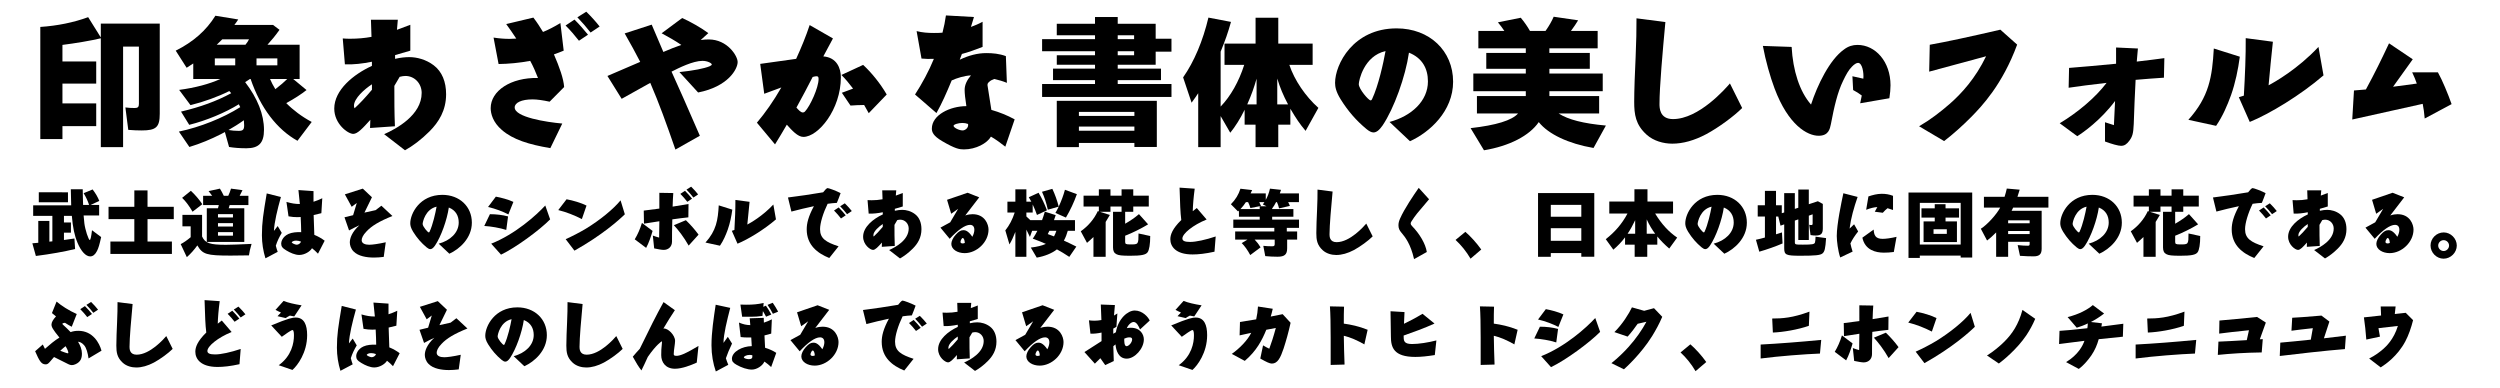 <?xml version="1.0" encoding="utf-8"?>
<!-- Generator: Adobe Illustrator 15.1.0, SVG Export Plug-In . SVG Version: 6.00 Build 0)  -->
<!DOCTYPE svg PUBLIC "-//W3C//DTD SVG 1.1//EN" "http://www.w3.org/Graphics/SVG/1.1/DTD/svg11.dtd">
<svg xmlns="http://www.w3.org/2000/svg" xmlns:xlink="http://www.w3.org/1999/xlink" version="1.1" id="レイヤー_1" x="0px" y="0px" width="400px" height="62px" viewBox="0 0 400 62" xml:space="preserve">
<g>
	<path d="M9.991,9.83h5.403v3.542H9.991v3.174h5.403v3.634H9.991v2.07H6.449V4.31   c2.735-0.184,5.336-0.713,7.657-1.564l2.024,3.243V3.781h9.43v14.421c0,2.139-0.575,2.668-2.875,2.668   c-0.598,0-1.38-0.023-2.162-0.092l-0.46-3.588c0.529,0.069,0.966,0.092,1.495,0.092c0.483,0,0.667-0.161,0.667-0.644V7.461h-2.53   v16.077h-3.563V6.127c-1.52,0.368-4.117,0.805-6.141,1.058V9.83z"/>
	<path d="M30.922,12.636v-2.484c-0.23,0.161-0.414,0.276-1.06,0.69l-1.746-2.737c2.806-1.403,4.876-3.22,6.348-5.589   l3.657,0.598C37.937,3.413,37.73,3.689,37.5,3.988h6.187l1.035,0.782c-0.688,0.966-1.219,1.61-1.932,2.392h5.15v5.474h-1.033   l2.139,1.771c-0.805,0.644-1.909,1.357-3.243,2.093c1.058,1.081,2.484,2.162,4.071,3.013l-2.277,3.013   c-3.289-1.817-5.934-5.29-7.498-9.89h-0.115l-0.092,0.069l-0.069,0.046c-0.138,0.092-0.159,0.092-0.598,0.391   c1.979,2.576,3.013,5.175,3.013,7.636c0,2.093-0.826,2.944-2.806,2.944c-1.012,0-1.978-0.069-2.783-0.207l-0.667-2.392   l-0.644,0.345c-1.587,0.805-3.289,1.518-5.037,2.047l-1.679-2.461c3.402-0.713,7.038-2.162,9.819-3.91   c-0.092-0.161-0.113-0.23-0.229-0.46c-2.208,1.357-5.175,2.599-7.937,3.289l-1.311-2.116c3.104-0.736,5.704-1.679,8.027-2.944   c-0.115-0.138-0.161-0.184-0.301-0.345c-1.84,0.92-4.069,1.725-6.21,2.254l-1.815-2.438c2.576-0.345,4.83-0.943,6.601-1.748H30.922   z M37.637,10.451V9.347h-3.266v1.104H37.637z M39.271,7.162c0.23-0.276,0.438-0.598,0.575-0.874h-4.278   c-0.32,0.322-0.598,0.598-0.896,0.874H39.271z M36.557,20.801c0.506,0.092,1.104,0.138,1.633,0.138c0.69,0,0.874-0.207,0.874-0.897   c0-0.276-0.021-0.529-0.046-0.805C38.19,19.835,37.362,20.341,36.557,20.801z M44.377,10.451V9.347h-3.335v1.104H44.377z    M43.204,12.636c0.229,0.552,0.481,1.012,0.851,1.633c0.943-0.736,1.312-1.058,1.909-1.633H43.204z"/>
	<path d="M59.35,3.16h4.301l-0.138,1.61c0.713-0.253,1.38-0.506,2.139-0.805v4.14l-2.438,0.713v0.598   C64.088,9.208,64.87,9.14,65.49,9.14c1.194,0,2.668,0.368,3.908,1.311c1.334,1.012,1.979,2.645,1.979,4.623   c0,2.599-1.173,4.462-2.668,5.957c-1.312,1.311-2.668,2.323-3.91,3.013l-3.335-2.576c1.932-0.851,6.003-3.036,6.003-6.601   c0-1.495-1.127-2.714-2.599-2.714c-0.253,0-0.575,0.046-0.92,0.138l-0.853,1.449c0,2.415,0,4.209,0.092,6.463l-3.979,0.276   l0.046-1.311c-1.219,1.357-2.047,2.254-2.737,2.254c-0.851,0-3.036-1.587-3.036-4.048c0-2.99,3.105-5.497,6.026-6.831V9.876   c-1.449,0.299-2.99,0.483-4.324,0.414L54.84,6.15c0.391,0.046,0.805,0.046,1.265,0.046c1.06,0,2.231-0.092,3.335-0.299L59.35,3.16z    M59.51,13.487c-1.173,0.759-2.875,2.254-2.875,3.427c0,0.138,0.023,0.276,0.092,0.414c0.807-0.736,1.679-1.656,2.783-2.967V13.487   z"/>
	<path d="M85.34,2.815c0.598,0.782,1.104,1.564,1.541,2.3c0.851-0.345,1.748-0.805,2.783-1.426l0.527,4.416   c-0.552,0.23-0.987,0.391-1.562,0.598c0.896,2.07,1.541,3.887,1.633,5.221l-2.323,2.346c-1.058-0.23-2.001-0.368-2.735-0.368   c-1.771,0-2.854,0.529-2.854,1.288c0,1.564,5.062,2.346,7.613,2.576l-1.909,3.933c-3.45-0.575-6.003-1.38-7.751-2.898   c-1.449-1.242-1.794-2.622-1.794-3.496c0-2.76,3.197-4.922,7.567-4.83c-0.347-0.897-0.782-1.909-1.242-2.737   c-1.702,0.322-3.45,0.483-5.062,0.506l-0.805-4.232c0.897,0.138,1.725,0.207,2.576,0.207c0.345,0,0.688-0.023,1.058-0.046   c-0.527-0.805-1.058-1.564-1.608-2.323L85.34,2.815z M91.918,3.137c0.713,0.69,1.608,1.725,2.162,2.415l-1.449,0.966   c-0.575-0.736-1.426-1.748-2.139-2.438L91.918,3.137z M93.803,1.872c0.805,0.782,1.564,1.633,2.139,2.369l-1.447,0.966   c-0.621-0.805-1.382-1.679-2.116-2.438L93.803,1.872z"/>
	<path d="M109.145,2.884c1.312,0.575,3.036,1.564,4.188,2.415l-1.221,1.104c0.46-0.069,0.897-0.092,1.288-0.092   c2.99,0,4.623,2.645,4.623,3.611c0,1.127-1.518,3.933-6.325,4.876l-2.988-3.266c2.254-0.23,3.956-0.575,4.807-0.92   c0.253-0.115,0.368-0.207,0.368-0.299c0-0.184-0.646-0.575-1.495-0.575c-1.518,0-3.771,1.127-4.945,1.725   c1.242,2.714,2.208,4.922,4.531,10.258l-3.91,2.208c-1.495-4.301-2.576-7.314-4.023-10.672l-4.577,2.553l-2.277-3.657l5.244-2.254   c-0.713-1.38-1.541-2.921-2.484-4.554l4.324-1.403l1.863,4.37c1.035-0.437,1.978-0.828,2.875-1.127   c-0.989-0.667-2.07-1.288-3.151-1.863L109.145,2.884z"/>
	<path d="M127.384,9.416c0.805-1.748,1.587-3.657,2.162-5.405l3.726,2.139l-1.541,2.875   c2.162,0.161,2.808,1.909,2.808,3.335c0,5.152-3.611,9.545-6.003,9.545c-0.897,0-1.842-1.058-2.646-1.955   c-0.552,0.966-1.219,2.07-1.886,3.151l-2.898-3.473c1.334-1.564,2.668-3.473,3.91-5.635c-0.896,0.322-1.955,0.713-2.737,1.012   l-0.644-4.784L127.384,9.416z M127.429,17.213c0.368,0.414,0.69,0.782,1.035,0.782c0.115,0,0.229-0.046,0.322-0.138   c0.851-0.897,2.185-3.841,2.185-5.198c0-0.276-0.021-0.46-0.345-0.46c-0.14,0-0.322,0.046-0.6,0.115   C129.293,13.763,128.373,15.488,127.429,17.213z M138.102,10.382c1.288,1.196,2.691,2.875,3.772,4.738l-2.875,2.99   c-0.276-0.506-0.506-0.92-0.736-1.311c-0.667,0-1.541,0.046-2.185,0.092l-1.38-2.047l1.794-0.667   c-0.621-0.828-1.242-1.564-1.863-2.185L138.102,10.382z"/>
	<path d="M146.657,4.977c0.896,0.23,1.794,0.299,2.76,0.299c0.437,0,0.896,0,1.38-0.046   c0.229-0.851,0.437-1.909,0.552-2.76l4.485,0.253l-0.483,1.587c0.621-0.23,1.242-0.483,1.863-0.828v4.025   c-0.989,0.391-2.323,0.874-3.312,1.127l-0.345,0.92c1.449-0.69,2.854-1.058,4.255-1.058c1.014,0,2.07,0.092,3.128,0.483   l0.161,4.278c-0.598-0.253-1.311-0.46-2.022-0.621c-0.368,0.138-0.646,0.276-0.853,0.506c-0.161,0.115-0.229,0.253-0.229,0.483   l0.621,3.956c1.355,0.391,2.553,0.874,3.726,1.518l-1.495,4.37c-0.688-0.552-1.472-1.127-2.3-1.61   c-0.598,1.058-2.392,2.047-4.324,2.047c-0.713,0-1.38-0.092-3.496-1.334c-1.449-0.851-1.633-1.472-1.633-2.001   c0-2.162,2.898-3.588,5.521-3.588c-0.186-1.219-0.276-2.024-0.276-2.599c0-0.805,0.368-1.564,1.012-2.323   c-1.035,0.046-2.275,0.437-3.082,0.805c-0.828,2.001-1.562,3.657-2.438,5.221l-3.429-2.967c1.104-1.702,2.231-3.772,3.015-5.704   c-0.667,0.023-1.334,0.023-1.979-0.046L146.657,4.977z M153.971,19.674c-0.621,0-1.403,0.23-1.403,0.46   c0,0.276,0.853,0.736,1.474,0.736c0.274,0,0.966-0.322,0.851-1.035C154.593,19.72,154.294,19.674,153.971,19.674z"/>
	<path d="M169.083,5.644v-1.84h6.118V2.723h3.634v1.081h6.072v2.392h2.528v2.07h-2.528v2.093h-6.072v0.621h6.923   v1.84h-6.923v0.621h8.602v2.07h-20.7v-2.07h8.466V12.82h-6.718v-1.84h6.718v-0.621h-6.118V8.841h6.118V8.197h-8.466V6.265h8.466   V5.644H169.083z M172.625,23.538h-3.542v-7.406h16.008v7.383h-3.588v-0.644h-8.878V23.538L172.625,23.538z M181.503,18.547v-0.644   h-8.878v0.644H181.503z M181.503,20.916v-0.667h-8.878v0.667H181.503z M178.835,6.265h2.622V5.644h-2.622V6.265z M178.835,8.841   h2.622V8.197h-2.622V8.841z"/>
	<path d="M195.302,23.538h-3.588v-8.625c-0.345,0.529-0.529,0.782-1.06,1.518l-1.355-4.048   c1.771-2.53,3.174-5.865,4.048-9.568l3.611,0.69c-0.483,1.725-0.92,2.967-1.656,4.761v8.786c1.61-1.679,2.921-4.002,3.772-6.67   h-3.151V6.978h4.968v-4.14h3.634v4.14h5.497v3.404h-3.726c0.805,2.415,2.553,5.014,4.646,6.877l-2.047,3.68   c-0.966-1.15-1.519-1.978-2.438-3.542v2.553h-1.934v3.588h-3.634V19.95h-1.748v-2.392c-0.688,1.426-1.541,2.76-2.3,3.68   l-1.541-2.668L195.302,23.538L195.302,23.538z M201.053,12.59c-0.414,1.426-0.759,2.438-1.495,4.117h1.495V12.59z M206.09,16.707   c-0.782-1.472-1.289-2.691-1.728-4.14v4.14H206.09z"/>
	<path d="M222.328,19.513c3.518-0.943,6.141-3.358,6.141-6.486c0-2.047-0.897-3.749-3.036-4.6   c-0.552,3.818-2.392,8.947-4.23,11.661c-0.528,0.759-0.989,1.104-1.448,1.104c-0.322,0-0.713-0.207-1.127-0.552   c-1.61-1.334-2.944-2.852-4.143-4.784c-0.734-1.196-0.874-1.978-0.874-2.599c0-2.944,2.875-8.717,9.847-8.717   c5.266,0,9.039,3.588,9.039,8.533c0,4.715-3.75,8.096-6.9,9.521L222.328,19.513z M217.406,13.464c0,0.782,1.563,2.599,1.888,2.599   c0.092,0,0.162-0.046,0.229-0.184c1.014-2.139,1.816-5.773,2.162-7.705C218.211,8.956,217.406,12.912,217.406,13.464z"/>
	<path d="M247.904,8.473h6.465v2.53h-6.465v0.759h8.533v2.829h-8.533v0.782h7.958v2.783h-6.484   c1.541,0.989,3.979,1.61,7.565,1.932l-1.978,3.588c-4.025-0.69-7.223-2.208-8.764-4.14c-1.494,2.185-4.717,3.841-8.765,4.508   l-2.14-3.542c4.072-0.46,6.625-1.242,7.591-2.346h-6.578v-2.783h7.819v-0.782h-8.396v-2.829h8.396v-0.759h-6.324v-2.53h6.324V7.737   h-7.59V4.954h4.164c-0.254-0.391-0.69-0.966-1.035-1.38l3.656-0.736c0.573,0.69,1.059,1.38,1.473,2.116h2.481   c0.048-0.046,0.095-0.115,0.115-0.161c0.438-0.621,0.92-1.449,1.196-2.116l3.91,0.575c-0.299,0.506-0.69,1.081-1.15,1.702h4.277   v2.783h-7.729v0.736H247.904z"/>
	<path d="M278.746,17.282c-1.312,1.311-3.771,3.128-5.75,4.186c-1.908,1.012-3.729,1.518-5.43,1.518   c-1.426,0-2.988-0.437-4.094-1.426c-1.794-1.61-2.001-3.266-2.001-5.29c0-1.656,0.114-4.899,0.229-7.13   c0.113-2.553,0.139-4.278,0.139-6.21l4.623,0.598c-0.438,4.715-0.943,10.373-0.943,13.11c0,0.575,0,2.415,2.162,2.415   c4.141,0,8.396-4.876,9.107-5.704L278.746,17.282z"/>
	<path d="M298.135,12.59c0.092-0.92-0.16-2.53-0.85-2.53c-0.23,0-0.602,0.207-0.99,0.621   c-0.506,0.506-0.92,1.242-1.402,2.254c-0.896,1.84-1.426,4.163-1.955,6.946c-0.16,0.759-0.367,1.84-1.955,1.84   c-1.795,0-4.854-1.679-7.061-7.59c-0.691-1.84-1.426-4.416-1.863-6.785l4.602,0.161c0.207,3.772,1.266,7.13,3.104,9.223   c1.012-3.082,2.943-7.153,5.27-8.809c0.688-0.529,1.4-0.736,2.16-0.736c2.875,0,5.289,2.668,5.289,6.463   c0,0.621-0.067,1.288-0.184,2.07l-4.67,0.805c0.092-0.414,0.184-0.828,0.254-1.242c-0.414-0.322-0.896-0.621-1.381-0.874   l-0.115-2.208L298.135,12.59z"/>
	<path d="M308.762,7.162c2.482-0.437,6.762-1.357,11.293-2.415l2.689,2.392c-2.367,6.44-5.704,9.89-7.27,11.5   c-1.402,1.426-3.082,2.921-4.416,3.933l-4.002-2.369c1.818-1.058,3.336-2.231,4.854-3.542c1.979-1.725,4.164-4.14,5.865-7.659   l-9.105,2.461L308.762,7.162z"/>
	<path d="M338.571,7.599l3.494,0.161c-0.068,0.598-0.137,1.38-0.184,2.093c1.562-0.184,3.104-0.368,4.416-0.552   l-0.068,3.128c-1.402,0.092-2.967,0.207-4.531,0.345c-0.115,2.231-0.229,4.761-0.299,7.061c-0.068,1.541-0.207,2.001-0.713,2.691   c-0.414,0.552-0.781,0.805-1.312,0.805c-0.461,0-1.447-0.276-2.574-0.69v-3.082l1.426,0.46l0.184-3.864   c-2.299,3.082-5.15,5.083-6.049,5.635l-2.807-2.07c2.875-1.725,5.729-4.117,7.498-6.463c-2.301,0.253-4.668,0.575-6.072,0.782   l0.07-3.174c2.068-0.161,4.689-0.391,7.521-0.667L338.571,7.599L338.571,7.599z"/>
	<path d="M350.139,19.168c3.312-3.68,3.816-6.854,4.07-11.408l4.162,1.311c-0.275,2.07-0.713,4.186-1.402,6.141   c-0.6,1.656-1.334,3.381-2.393,4.922L350.139,19.168z M359.016,15.304c0.186-3.22,0.322-6.463,0.299-9.2l4.348,0.575   c-0.229,2.07-0.48,4.646-0.688,6.969c0.965-0.506,4.668-2.599,7.979-6.141l0.807,4.554c-3.656,3.151-8.625,6.164-11.799,7.452   l-1.748-3.956L359.016,15.304z"/>
	<path d="M378.543,14.315c1.402-2.576,2.508-4.83,3.701-7.383l3.796,2.553c-1.128,1.587-2.114,2.967-3.149,4.393   c1.473-0.184,2.668-0.345,3.795-0.506c-0.16-0.483-0.414-1.127-0.736-1.794h4.117c0.689,1.219,1.633,3.496,2.188,5.083l-4.303,2.3   c-0.068-0.851-0.186-1.702-0.32-2.346l-11.271,2.507l0.275-4.646L378.543,14.315z"/>
	<path d="M10.239,38.398c0.444-0.061,0.744-0.097,1.67-0.238l0.106,1.68c-1.69,0.42-4.008,0.828-6.276,1.115   l-0.562-2.027c0.504-0.035,0.588-0.049,0.948-0.084v-3.492h1.774v3.312l0.48-0.049v-4.08H5.307v-1.68h6.084   c-0.036-1.068-0.048-1.538-0.06-2.568h1.906c0,0.696,0.014,1.056,0.024,1.343l0.036,1.164h0.96   c-0.192-0.601-0.504-1.283-0.876-1.883l1.439-0.6c0.505,0.672,0.827,1.224,1.067,1.835l-1.392,0.646h1.368v1.682h-2.484   c0.036,0.373,0.084,0.973,0.12,1.26c0.12,0.996,0.66,2.664,0.864,2.664c0.118,0,0.228-0.479,0.358-1.561l1.464,1.094   c-0.274,1.248-0.42,1.738-0.66,2.219c-0.286,0.576-0.658,0.877-1.092,0.877c-0.708,0-1.452-0.805-2.026-2.172   c-0.492-1.176-0.758-2.461-0.912-4.32h-1.262v1.057h1.116v1.633h-1.116v1.174H10.239z M10.875,30.768v1.596H6.207v-1.596H10.875z"/>
	<path d="M17.366,35.062v-1.979h4.128v-2.616h2.11v2.616h4.2v1.979h-4.2v3.588h3.9v1.979h-9.84V38.65h3.828v-3.588   H17.366z"/>
	<path d="M32.331,37.836c0.504,1.08,1.234,1.332,3.84,1.332c0.708,0,2.28-0.061,4.08-0.145   c-0.229,0.791-0.35,1.295-0.42,1.836c-1.152,0.022-2.004,0.035-2.916,0.035c-3.864,0-4.5-0.191-5.34-1.631   c-0.492,0.693-1.08,1.354-1.682,1.883l-0.982-2.088c0.479-0.24,1.03-0.623,1.596-1.104v-1.74h-1.32v-1.836h3.146L32.331,37.836   L32.331,37.836z M30.807,33.875c-0.516-0.898-1.092-1.68-1.668-2.219l1.404-1.129c0.78,0.744,1.38,1.465,1.824,2.148L30.807,33.875   z M36.747,32.809c-0.072,0.252-0.098,0.35-0.156,0.518h2.496v5.387h-6v-5.387h1.788c0.048-0.156,0.106-0.387,0.132-0.518h-2.508   v-1.477h1.452c-0.192-0.264-0.302-0.408-0.576-0.756l1.812-0.396c0.216,0.336,0.42,0.72,0.624,1.152h0.708   c0.156-0.312,0.312-0.72,0.444-1.152l1.836,0.252c-0.146,0.312-0.252,0.516-0.456,0.9h1.404v1.477H36.747z M37.275,34.799V34.26   h-2.398v0.539H37.275z M37.275,36.24v-0.541h-2.398v0.541H37.275z M37.275,37.703v-0.562h-2.398v0.562H37.275z"/>
	<path d="M42.47,41.328c-0.36-1.152-0.564-2.426-0.564-3.686c0-2.088,0.218-3.385,0.77-6.695l2.268,0.576   c-0.552,1.969-1.066,4.08-1.114,5.424l0.6-0.779l0.648,1.092c-0.386,0.648-0.722,1.32-0.948,2.053c0.084,0.336,0.18,0.66,0.3,0.982   L42.47,41.328z M45.831,32.305c0.828,0.238,1.392,0.336,2.146,0.336c-0.06-0.697-0.12-1.297-0.228-2.231l2.412,0.168v1.704   c0.456-0.146,0.912-0.324,1.402-0.564l-0.144,2.391c-0.408,0.105-0.756,0.189-1.236,0.3c0.048,1.128,0.084,2.208,0.108,3.169   c0.6,0.238,1.2,0.588,1.656,0.936l-1.068,2.076c-0.3-0.324-0.648-0.637-0.96-0.877c-0.288,0.518-1.176,1.08-2.04,1.08   c-0.66,0-1.452-0.348-2.064-0.721c-0.636-0.383-0.826-0.635-0.826-1.115c0-0.24,0.168-1.066,1.162-1.523   c0.54-0.252,1.346-0.324,2.04-0.287c-0.012-0.756-0.034-1.465-0.084-2.426c-0.144,0.014-0.322,0.025-0.516,0.025   c-0.432,0-0.936-0.037-1.428-0.133L45.831,32.305z M47.366,38.496c-0.444,0-0.686,0.215-0.686,0.275   c0,0.131,0.552,0.385,0.804,0.385c0.288,0,0.624-0.254,0.674-0.506C47.919,38.557,47.607,38.496,47.366,38.496z"/>
	<path d="M58.047,30.18l1.464,1.38l-1.2,2.459c0.552-0.131,1.2-0.274,1.788-0.396l0.924-0.707l1.766,1.645   c-2.124,0.854-3.324,1.584-4.142,2.461c-0.6,0.609-0.778,1.104-0.778,1.416c0,0.525,0.574,0.721,1.212,0.721   c0.49,0,1.464-0.133,2.64-0.396l-0.324,2.34c-0.516,0.062-1.044,0.107-1.56,0.107c-0.636,0-1.248-0.061-1.788-0.203   c-0.602-0.156-1.08-0.385-1.478-0.779c-0.432-0.434-0.6-1.01-0.6-1.439c0-0.646,0.324-1.656,1.524-2.748   c-0.54,0.252-1.068,0.518-1.646,0.828l-0.73-2.102l1.38-0.336l0.588-1.955c-0.312,0.229-0.552,0.406-0.816,0.611l-1.092-1.992   L58.047,30.18z"/>
	<path d="M70.191,38.988c1.836-0.492,3.204-1.754,3.204-3.385c0-1.068-0.468-1.957-1.584-2.4   c-0.288,1.992-1.248,4.668-2.208,6.084c-0.274,0.396-0.516,0.576-0.756,0.576c-0.168,0-0.372-0.107-0.588-0.287   c-0.84-0.697-1.536-1.488-2.16-2.496c-0.384-0.625-0.456-1.033-0.456-1.355c0-1.537,1.5-4.549,5.136-4.549   c2.748,0,4.718,1.871,4.718,4.451c0,2.461-1.956,4.225-3.602,4.969L70.191,38.988z M67.623,35.832c0,0.408,0.814,1.355,0.982,1.355   c0.048,0,0.084-0.023,0.12-0.098c0.528-1.115,0.948-3.012,1.128-4.021C68.043,33.479,67.623,35.543,67.623,35.832z"/>
	<path d="M78.386,34.271c1.032,0,2.004,0.119,2.904,0.357l-0.288,2.16c-1.068-0.336-2.4-0.562-3.518-0.635   L78.386,34.271z M79.335,31.463c0.852,0.156,1.992,0.457,2.808,0.84l-0.804,2.004c-0.84-0.442-2.076-0.924-3.252-1.188   L79.335,31.463z M78.591,38.988c3.84-1.514,7.236-4.562,8.652-6.109l0.778,2.221c-1.728,1.752-5.496,4.512-7.858,5.643   L78.591,38.988z"/>
	<path d="M90.651,31.884c0.996,0.181,2.354,0.575,3.192,1.009l-0.744,2.159c-1.2-0.612-2.472-1.116-3.78-1.44   L90.651,31.884z M90.507,38.268c1.02-0.455,2.208-1.066,3.252-1.689c2.244-1.369,4.368-3.108,5.532-4.523l0.684,2.23   c-0.912,0.898-3.636,3.336-8.062,5.818L90.507,38.268z"/>
	<path d="M101.559,38.291c0.468-0.768,0.854-1.645,1.152-2.627l1.704,1.283c-0.266,0.924-0.602,1.92-1.032,2.713   L101.559,38.291z M105.495,30.852l2.23,0.036c-0.048,0.635-0.084,1.379-0.106,2.172c0.91-0.146,1.774-0.289,2.544-0.42   l-0.024,2.135c-0.792,0.084-1.668,0.191-2.568,0.324c-0.048,1.381-0.048,2.688-0.048,3.553c0,0.814-0.576,1.332-1.332,1.332   c-0.3,0-0.898-0.108-1.522-0.239l-0.216-2.054c0.358,0.134,0.694,0.24,1.008,0.324l0.036-2.615   c-0.948,0.144-1.872,0.287-2.46,0.384L103,33.695c0.814-0.096,1.56-0.19,2.496-0.323L105.495,30.852L105.495,30.852z    M109.742,35.23c0.694,0.672,1.438,1.5,2.026,2.314l-1.584,1.752c-0.756-1.344-1.668-2.521-2.364-3.264L109.742,35.23z    M109.599,30.527c0.372,0.36,0.84,0.9,1.128,1.26l-0.756,0.504c-0.3-0.383-0.744-0.912-1.116-1.271L109.599,30.527z    M110.583,29.868c0.42,0.408,0.814,0.852,1.116,1.236l-0.758,0.503c-0.322-0.419-0.72-0.875-1.104-1.271L110.583,29.868z"/>
	<path d="M112.875,38.809c1.728-1.92,1.992-3.576,2.124-5.953l2.172,0.686c-0.146,1.08-0.372,2.186-0.732,3.205   c-0.312,0.861-0.694,1.764-1.248,2.566L112.875,38.809z M117.507,36.791c0.096-1.68,0.168-3.371,0.156-4.799l2.268,0.299   c-0.12,1.08-0.252,2.424-0.36,3.637c0.506-0.264,2.438-1.354,4.164-3.203l0.42,2.375c-1.906,1.646-4.5,3.217-6.154,3.891   l-0.912-2.064L117.507,36.791z"/>
	<path d="M126.074,31.596c1.942-0.24,3.622-0.492,5.628-0.828c0.238-0.3,0.54-0.672,0.72-0.672   s1.404,0.444,2.076,0.804c-0.168,0.48-0.444,1.2-0.602,1.56c-0.492,0.024-0.946,0.072-1.476,0.146   c-0.72,1.478-1.212,3.084-1.212,4.067c0,1.488,0.936,2.076,2.964,2.736l-1.488,1.871c-1.872-0.757-3.61-2.052-3.61-4.585   c0-0.971,0.264-2.063,1.15-3.706c-1.212,0.252-2.52,0.575-3.6,0.862L126.074,31.596z M134.187,33.191   c0.372,0.358,0.84,0.898,1.128,1.26l-0.756,0.504c-0.3-0.383-0.744-0.912-1.116-1.271L134.187,33.191z M135.171,32.531   c0.42,0.408,0.814,0.853,1.116,1.236l-0.758,0.504c-0.322-0.42-0.72-0.877-1.104-1.271L135.171,32.531z"/>
	<path d="M141.158,30.456h2.242l-0.07,0.84c0.372-0.132,0.72-0.264,1.114-0.42v2.16l-1.271,0.373v0.312   c0.456-0.106,0.864-0.144,1.188-0.144c0.624,0,1.394,0.19,2.04,0.684c0.696,0.527,1.032,1.38,1.032,2.412   c0,1.354-0.612,2.328-1.392,3.107c-0.686,0.684-1.394,1.213-2.04,1.571l-1.74-1.345c1.008-0.442,3.132-1.584,3.132-3.442   c0-0.78-0.588-1.416-1.354-1.416c-0.133,0-0.302,0.022-0.48,0.07l-0.443,0.758c0,1.26,0,2.194,0.049,3.371l-2.076,0.146   l0.022-0.685c-0.636,0.707-1.066,1.176-1.428,1.176c-0.444,0-1.584-0.827-1.584-2.112c0-1.56,1.62-2.867,3.146-3.563V33.96   c-0.758,0.156-1.562,0.252-2.258,0.217l-0.18-2.159c0.204,0.022,0.42,0.022,0.66,0.022c0.552,0,1.164-0.047,1.74-0.155   L141.158,30.456z M141.242,35.844c-0.612,0.396-1.5,1.176-1.5,1.787c0,0.072,0.012,0.145,0.048,0.217   c0.42-0.385,0.876-0.863,1.452-1.549V35.844z"/>
	<path d="M151.527,31.968c1.236-0.421,2.186-0.744,3.288-1.128l1.86,0.733l-2.232,2.903   c0.42-0.156,0.864-0.205,1.164-0.205c2.018,0,2.558,1.681,2.558,2.461c0,2.026-1.908,3.769-3.816,3.769   c-1.152,0-2.136-0.601-2.136-1.478c0-0.407,0.252-0.983,0.72-1.487c0.492-0.539,0.804-0.707,1.212-0.707   c0.204,0,0.72,0,1.428,1.056c0.218-0.396,0.324-0.792,0.324-1.115c0-0.541-0.274-0.793-0.694-0.793   c-0.806,0-1.944,0.828-3.254,2.231l-1.476-1.787l1.561-0.853l1.271-2.159l-1.116,0.791L151.527,31.968z M154.023,38.076   c-0.12,0-0.348,0.406-0.348,0.635c0,0.145,0.144,0.24,0.348,0.24c0.108,0,0.229-0.023,0.35-0.084   C154.335,38.375,154.203,38.076,154.023,38.076z"/>
	<path d="M170.846,36.924c-0.156,0.564-0.348,1.068-0.624,1.572c0.588,0.264,1.356,0.635,1.992,0.959l-1.128,1.645   c-0.744-0.492-1.31-0.84-1.98-1.199c-0.778,0.623-1.968,1.104-3.228,1.319l-0.948-1.608c1.008-0.117,1.812-0.322,2.412-0.588   c-0.516-0.238-1.284-0.539-2.1-0.84c0.034-0.048,0.106-0.168,0.168-0.252c0.168-0.252,0.358-0.588,0.574-1.008h-0.84l-0.358,0.984   c-0.192-0.42-0.386-0.828-0.564-1.164v4.344h-1.764v-3.984c-0.336,0.854-0.588,1.404-0.948,2.004l-0.66-2.242   c0.636-0.791,1.142-1.74,1.5-2.855h-1.164v-1.74h1.272V30.29h1.764v1.979h0.792c-0.144-0.274-0.24-0.442-0.408-0.709l1.562-0.72   c0.492,0.792,0.982,1.825,1.344,2.808l-1.596,0.744c-0.204-0.588-0.386-1.031-0.686-1.681v1.297h-1.008v0.623   c0.204,0.181,0.48,0.445,0.636,0.601V35.22h1.872c0.108-0.276,0.312-0.888,0.444-1.354l1.74,0.553   c-0.146,0.441-0.204,0.602-0.276,0.805h3.36v1.703L170.846,36.924L170.846,36.924z M167.655,33.552   c-0.238-1.067-0.552-2.028-0.936-2.868l1.656-0.468c0.408,0.852,0.778,1.884,1.02,2.845c0.434-0.949,0.744-1.765,0.996-2.701   l1.908,0.708c-0.468,1.321-1.044,2.543-1.752,3.745l-1.68-0.744c0.202-0.359,0.312-0.562,0.526-1.008L167.655,33.552z    M167.906,36.924c-0.144,0.287-0.154,0.324-0.264,0.527c0.372,0.133,0.552,0.205,0.9,0.336l0.096,0.037   c0.144-0.252,0.264-0.541,0.384-0.9H167.906z"/>
	<path d="M179.45,33.047h-1.776v0.842h-1.692l1.598,0.504c-0.266,0.467-0.36,0.623-0.674,1.115v5.58h-1.954V37.92   c-0.434,0.42-0.564,0.539-1.032,0.936l-0.996-1.848c1.212-0.863,2.136-1.956,2.724-3.229l0.168,0.049v-0.781h-2.446v-1.739h2.446   v-1.02h1.86v1.02h1.776v-1.02h1.87v1.02h2.484v1.739h-2.484v0.842h-1.296v1.906c0.876-0.504,1.536-0.959,2.208-1.535l1.464,1.633   c-1.128,0.686-2.472,1.355-3.672,1.822v0.984c0,0.348,0.12,0.408,0.828,0.408c1.296,0,1.296,0,1.31-1.752l1.872,0.408   c0,1.295-0.156,2.242-0.422,2.604c-0.3,0.408-1.008,0.553-2.796,0.553c-1.296,0-1.822-0.061-2.172-0.24   c-0.396-0.189-0.562-0.527-0.562-1.092v-5.699h1.368L179.45,33.047L179.45,33.047z"/>
	<path d="M194.319,40.271c-1.438,0.322-2.604,0.441-3.504,0.441c-2.724,0-3.562-1.295-3.562-2.438   c0-0.73,0.336-1.689,1.752-3.07c-0.156-1.271-0.192-2.508-0.276-5.184l2.424,0.168c-0.19,1.417-0.288,2.676-0.312,3.6l0.646-0.504   l1.572,1.836c-2.196,0.889-3.876,2.27-3.876,3.037c0,0.383,0.384,0.551,1.248,0.551c0.924,0,2.472-0.336,4.08-0.875L194.319,40.271   z"/>
	<path d="M203.547,33.455h3.396v1.225h-3.396v0.456h4.295v1.319h-1.955v0.576h1.656v1.309h-1.599v1.381   c0,0.994-0.405,1.355-1.534,1.355c-0.611,0-1.404-0.037-1.97-0.098l-0.312-1.645c0.408,0.048,0.947,0.072,1.416,0.072   c0.324,0,0.408-0.084,0.408-0.373V38.34h-3.205c0.373,0.385,0.685,0.791,0.946,1.236l-1.654,1.234   c-0.408-0.77-0.89-1.451-1.368-1.92l0.924-0.553h-1.968V37.03h6.264v-0.576h-6.562v-1.319h4.224V34.68h-3.324v-0.984l-0.144,0.135   l-1.142-1.152c0.758-0.756,1.236-1.56,1.524-2.484l1.872,0.216c-0.146,0.324-0.18,0.408-0.24,0.528h2.424v1.042   c0.312-0.574,0.528-1.14,0.672-1.798l1.767,0.192c-0.099,0.276-0.121,0.36-0.192,0.564h3.062v1.404h-1.729   c0.096,0.182,0.204,0.396,0.276,0.602l-1.729,0.396c-0.084-0.348-0.189-0.672-0.336-0.996h-0.145   c-0.191,0.384-0.42,0.744-0.623,1.009v0.105h0.002V33.455z M202.059,32.711c0.119-0.168,0.168-0.229,0.252-0.371h-0.828   c0.107,0.203,0.191,0.396,0.275,0.611l-1.691,0.336c-0.084-0.299-0.216-0.637-0.372-0.947h-0.348   c-0.216,0.348-0.6,0.828-0.876,1.115h3.084V33h1.08L202.059,32.711z"/>
	<path d="M219.627,37.824c-0.687,0.684-1.969,1.631-3,2.184c-0.996,0.527-1.944,0.791-2.832,0.791   c-0.744,0-1.562-0.227-2.137-0.742c-0.938-0.842-1.046-1.705-1.046-2.762c0-0.863,0.062-2.555,0.12-3.719   c0.062-1.332,0.072-2.232,0.072-3.241l2.412,0.312c-0.229,2.46-0.492,5.412-0.492,6.841c0,0.299,0,1.26,1.128,1.26   c2.16,0,4.38-2.545,4.752-2.977L219.627,37.824z"/>
	<path d="M226.25,41.459c-0.554-2.436-1.416-3.516-2.018-4.225c-0.348-0.406-0.479-0.719-0.479-1.199   c0-0.359,0.084-0.672,0.265-1.08c0.672-1.535,2.187-3.768,2.978-4.896l1.654,1.824c-1.968,2.305-2.184,2.557-2.809,3.528   c-0.107,0.144-0.131,0.264-0.131,0.371c0,0.108,0.06,0.229,0.215,0.385c1.201,1.235,2.16,2.819,2.365,4.151L226.25,41.459z"/>
	<path d="M235.287,41.389c-0.648-1.117-1.488-2.16-2.4-3l1.572-1.297c0.813,0.695,1.823,1.812,2.543,2.832   L235.287,41.389z"/>
	<path d="M248.127,41.088h-2.041v-10.2h9v10.188h-2.076v-0.588h-4.883V41.088z M253.01,34.68v-1.896h-4.883v1.896   H253.01z M253.01,38.531v-2.016h-4.883v2.016H253.01z"/>
	<path d="M260.006,37.979c-0.563,0.744-1.151,1.356-1.871,1.97l-1.213-1.681c1.477-1.151,2.593-2.461,3.433-4.021   l0.024-0.049l0.012-0.035h-2.904v-1.92h4.021v-1.957h2.088v1.957h4.092v1.92h-2.867c1.021,1.68,2.16,2.928,3.527,3.853   l-1.271,1.752c-0.779-0.673-1.355-1.261-1.908-1.933v1.308h-1.607v1.944h-2.016v-1.944h-1.537v-1.164H260.006z M261.627,35.23   c-0.385,0.814-0.771,1.514-1.213,2.172h1.213V35.23z M264.83,37.402c-0.492-0.646-0.974-1.451-1.355-2.303v2.303H264.83z"/>
	<path d="M274.19,38.988c1.838-0.492,3.205-1.754,3.205-3.385c0-1.068-0.469-1.957-1.584-2.4   c-0.289,1.992-1.248,4.668-2.209,6.084c-0.273,0.396-0.516,0.576-0.756,0.576c-0.168,0-0.371-0.107-0.588-0.287   c-0.84-0.697-1.535-1.488-2.16-2.496c-0.383-0.625-0.455-1.033-0.455-1.355c0-1.537,1.5-4.549,5.137-4.549   c2.748,0,4.717,1.871,4.717,4.451c0,2.461-1.955,4.225-3.602,4.969L274.19,38.988z M271.623,35.832c0,0.408,0.812,1.355,0.98,1.355   c0.049,0,0.084-0.023,0.121-0.098c0.527-1.115,0.947-3.012,1.127-4.021C272.043,33.479,271.623,35.543,271.623,35.832z"/>
	<path d="M284.883,36.107l-0.361-1.465h-0.357v2.846c0.238-0.072,0.252-0.072,0.385-0.121   c0.18-0.061,0.371-0.119,0.562-0.18l0.098,1.764c-1.08,0.469-2.508,0.973-3.723,1.32l-0.539-1.908   c0.602-0.133,0.889-0.203,1.439-0.359v-3.359h-1.152v-1.801h1.152V30.54h1.775v2.304h0.924v1.271l0.385-0.119v-3.097h1.703v2.521   l0.553-0.18v-2.917h1.682v2.352l1.451-0.479l0.791,0.433v3.912c0,0.854-0.287,1.142-1.15,1.142c-0.266,0-0.383-0.013-0.816-0.072   l-0.215-1.655c0.119,0.037,0.215,0.049,0.336,0.049c0.156,0,0.215-0.062,0.215-0.229v-1.486l-0.609,0.217v3.889h-1.682V35.1   l-0.553,0.191v3.408c0,0.432,0.025,0.443,1.285,0.443c1.5,0,1.836-0.061,1.932-0.336c0.047-0.119,0.084-0.518,0.096-0.938   l1.682,0.229c-0.107,1.703-0.229,2.185-0.602,2.473c-0.357,0.265-1.141,0.349-3.516,0.349c-2.316,0-2.58-0.133-2.58-1.226V35.9   L284.883,36.107z"/>
	<path d="M294.434,41.195c-0.357-1.057-0.551-2.652-0.551-3.432c0-1.908,0.756-5.438,1.055-6.842l2.281,0.588   c-0.588,1.691-1.08,3.408-1.285,5.064l0.721-0.686l0.648,1.141c-0.541,0.695-0.949,1.309-1.236,1.92   c0.072,0.359,0.203,0.877,0.35,1.309L294.434,41.195z M299.785,36.73c0.061,0.842,0.229,1.487,1.439,1.487   c0.492,0,1.309-0.106,2.221-0.323l-0.434,2.424c-0.527,0.084-1.188,0.107-1.598,0.107c-1.281,0-3.021-0.406-3.432-2.398   L299.785,36.73z M298.948,31.428c0.672-0.228,1.402-0.42,2.123-0.42c0.625,0,1.199,0.084,1.812,0.324V33.6   c-0.324-0.119-0.588-0.203-0.877-0.287c-0.252,0.191-0.504,0.443-0.758,0.73l-1.281-0.168l0.406-0.744   c-0.504,0.025-1.104,0.168-1.787,0.434L298.948,31.428z"/>
	<path d="M321.303,41.088h-1.92v-3.9c-0.625,0.625-0.912,0.877-1.453,1.297l-0.996-1.885   c1.021-0.646,2.473-2.23,3.098-3.385h-2.604v-1.727h3.301c0.156-0.468,0.24-0.816,0.359-1.32l2.062,0.18   c-0.191,0.648-0.252,0.852-0.359,1.14h4.955v1.727h-5.641c-0.119,0.266-0.203,0.434-0.252,0.518h4.812v6.072   c0,0.863-0.369,1.211-1.295,1.211c-0.574,0-1.309-0.021-2.172-0.084l-0.373-1.717c0.709,0.072,1.143,0.098,1.607,0.098   c0.252,0,0.312-0.049,0.312-0.289v-0.336h-3.441V41.088L321.303,41.088z M324.744,35.725v-0.469h-3.441v0.469H324.744z    M324.744,37.451v-0.492h-3.441v0.492H324.744z"/>
	<path d="M334.19,38.988c1.838-0.492,3.205-1.754,3.205-3.385c0-1.068-0.469-1.957-1.584-2.4   c-0.289,1.992-1.248,4.668-2.209,6.084c-0.275,0.396-0.516,0.576-0.756,0.576c-0.168,0-0.371-0.107-0.588-0.287   c-0.842-0.697-1.535-1.488-2.16-2.496c-0.383-0.625-0.455-1.033-0.455-1.355c0-1.537,1.5-4.549,5.137-4.549   c2.748,0,4.715,1.871,4.715,4.451c0,2.461-1.955,4.225-3.6,4.969L334.19,38.988z M331.621,35.832c0,0.408,0.814,1.355,0.982,1.355   c0.049,0,0.084-0.023,0.121-0.098c0.527-1.115,0.947-3.012,1.127-4.021C332.043,33.479,331.621,35.543,331.621,35.832z"/>
	<path d="M347.449,33.047h-1.775v0.842h-1.691l1.596,0.504c-0.264,0.467-0.357,0.623-0.672,1.115v5.58h-1.955V37.92   c-0.434,0.42-0.562,0.539-1.031,0.936l-0.996-1.848c1.213-0.863,2.137-1.956,2.725-3.229l0.168,0.049v-0.781h-2.447v-1.739h2.447   v-1.02h1.859v1.02h1.775v-1.02h1.871v1.02h2.484v1.739h-2.484v0.842h-1.295v1.906c0.875-0.504,1.535-0.959,2.207-1.535l1.465,1.633   c-1.129,0.686-2.473,1.355-3.672,1.822v0.984c0,0.348,0.119,0.408,0.826,0.408c1.297,0,1.297,0,1.309-1.752l1.873,0.408   c0,1.295-0.154,2.242-0.42,2.604c-0.301,0.408-1.01,0.553-2.797,0.553c-1.297,0-1.824-0.061-2.172-0.24   c-0.396-0.189-0.564-0.527-0.564-1.092v-5.699h1.369L347.449,33.047L347.449,33.047z"/>
	<path d="M354.073,31.596c1.943-0.24,3.625-0.492,5.629-0.828c0.24-0.3,0.539-0.672,0.721-0.672   c0.18,0,1.402,0.444,2.074,0.804c-0.168,0.48-0.441,1.2-0.6,1.56c-0.492,0.024-0.947,0.072-1.477,0.146   c-0.721,1.478-1.211,3.084-1.211,4.067c0,1.488,0.936,2.076,2.963,2.736l-1.488,1.871c-1.871-0.757-3.611-2.052-3.611-4.585   c0-0.971,0.266-2.063,1.152-3.706c-1.213,0.252-2.521,0.575-3.6,0.862L354.073,31.596z M362.186,33.191   c0.373,0.358,0.842,0.898,1.129,1.26l-0.756,0.504c-0.301-0.383-0.744-0.912-1.115-1.271L362.186,33.191z M363.17,32.531   c0.42,0.408,0.814,0.853,1.115,1.236l-0.756,0.504c-0.324-0.42-0.721-0.877-1.104-1.271L363.17,32.531z"/>
	<path d="M369.156,30.456h2.244l-0.072,0.84c0.373-0.132,0.723-0.264,1.117-0.42v2.16l-1.271,0.373v0.312   c0.457-0.106,0.863-0.144,1.188-0.144c0.623,0,1.393,0.19,2.039,0.684c0.695,0.527,1.031,1.38,1.031,2.412   c0,1.354-0.611,2.328-1.393,3.107c-0.684,0.684-1.393,1.213-2.039,1.571l-1.74-1.345c1.008-0.442,3.133-1.584,3.133-3.442   c0-0.78-0.588-1.416-1.355-1.416c-0.133,0-0.301,0.022-0.479,0.07l-0.443,0.758c0,1.26,0,2.194,0.047,3.371l-2.074,0.146   l0.023-0.685c-0.637,0.707-1.066,1.176-1.43,1.176c-0.443,0-1.584-0.827-1.584-2.112c0-1.56,1.621-2.867,3.145-3.563V33.96   c-0.756,0.156-1.561,0.252-2.256,0.217l-0.18-2.159c0.203,0.022,0.42,0.022,0.66,0.022c0.551,0,1.164-0.047,1.738-0.155   L369.156,30.456z M369.24,35.844c-0.609,0.396-1.5,1.176-1.5,1.787c0,0.072,0.014,0.145,0.05,0.217   c0.421-0.385,0.875-0.863,1.45-1.549V35.844z"/>
	<path d="M379.528,31.968c1.234-0.421,2.186-0.744,3.287-1.128l1.859,0.733l-2.23,2.903   c0.42-0.156,0.863-0.205,1.162-0.205c2.018,0,2.557,1.681,2.557,2.461c0,2.026-1.906,3.769-3.814,3.769   c-1.15,0-2.135-0.601-2.135-1.478c0-0.407,0.252-0.983,0.719-1.487c0.492-0.539,0.805-0.707,1.213-0.707   c0.203,0,0.721,0,1.428,1.056c0.217-0.396,0.324-0.792,0.324-1.115c0-0.541-0.275-0.793-0.695-0.793   c-0.805,0-1.943,0.828-3.252,2.231l-1.477-1.787l1.561-0.853l1.271-2.159l-1.117,0.791L379.528,31.968z M382.022,38.076   c-0.119,0-0.348,0.406-0.348,0.635c0,0.145,0.145,0.24,0.348,0.24c0.109,0,0.229-0.023,0.35-0.084   C382.334,38.375,382.201,38.076,382.022,38.076z"/>
	<path d="M393.086,39.287c0,1.129-0.973,2.102-2.111,2.102c-1.129,0-2.088-0.961-2.088-2.113   c0-1.14,0.959-2.088,2.109-2.088C392.115,37.188,393.086,38.16,393.086,39.287z M390.112,39.287c0,0.48,0.396,0.877,0.875,0.877   c0.469,0,0.863-0.408,0.863-0.877s-0.396-0.863-0.863-0.863C390.506,38.424,390.112,38.818,390.112,39.287z"/>
	<path d="M9.051,48.252c0.696,0.6,1.956,1.439,3.228,1.992l-0.804,2.039c-0.3-0.156-0.744-0.408-1.08-0.637   c-0.3,0.037-0.408,0.084-0.408,0.168c0,0.037,0.036,0.098,0.098,0.145c0.42,0.385,0.814,0.756,1.212,1.177   c0.42-0.155,0.828-0.204,1.248-0.204c2.304,0,3.372,1.969,3.694,3.18l-2.074,1.236c-0.12-0.863-0.336-1.68-0.708-2.111   c-0.35-0.406-0.696-0.541-0.974-0.562c0.372,0.611,0.624,1.248,0.624,1.885c0,0.756-0.19,1.309-0.972,1.691   c-0.24,0.119-0.456,0.168-0.648,0.168c-0.19,0-0.37-0.062-0.54-0.146c-0.694-0.357-1.486-0.756-2.304-1.15   c-0.228,0.252-0.408,0.457-0.696,0.805c-0.274,0.312-0.432,0.371-0.658,0.371c-0.708,0-1.021-0.635-1.668-2.102l1.224-1.078   l0.348,0.695c0.792-0.695,1.536-1.332,2.316-1.801c-1.08-1.332-1.272-1.691-1.272-2.1c0-0.336,0.276-0.816,0.722-1.285   c-0.217-0.168-0.434-0.348-0.648-0.539L9.051,48.252z M9.638,56.123c0.229,0.084,1.056,0.408,1.212,0.408   c0.062,0,0.084-0.023,0.084-0.096c0-0.074-0.048-0.42-0.442-1.045C10.311,55.523,9.975,55.812,9.638,56.123z M13.587,48.973   c0.372,0.359,0.84,0.898,1.128,1.26l-0.756,0.504c-0.3-0.385-0.744-0.91-1.116-1.271L13.587,48.973z M14.571,48.312   c0.422,0.406,0.816,0.853,1.116,1.233l-0.756,0.505c-0.324-0.421-0.72-0.876-1.104-1.271L14.571,48.312z"/>
	<path d="M27.627,55.824c-0.686,0.684-1.968,1.631-3,2.184c-0.996,0.527-1.944,0.791-2.832,0.791   c-0.744,0-1.562-0.227-2.136-0.742c-0.938-0.842-1.044-1.705-1.044-2.762c0-0.863,0.06-2.555,0.118-3.719   c0.062-1.332,0.072-2.232,0.072-3.24l2.412,0.312c-0.228,2.459-0.492,5.412-0.492,6.841c0,0.299,0,1.26,1.128,1.26   c2.16,0,4.38-2.545,4.752-2.978L27.627,55.824z"/>
	<path d="M38.319,58.271c-1.438,0.322-2.604,0.441-3.504,0.441c-2.724,0-3.562-1.295-3.562-2.438   c0-0.73,0.336-1.689,1.752-3.07c-0.156-1.271-0.192-2.508-0.276-5.186l2.424,0.168c-0.19,1.416-0.288,2.678-0.312,3.602   l0.646-0.504l1.572,1.836c-2.196,0.889-3.876,2.27-3.876,3.037c0,0.383,0.384,0.551,1.248,0.551c0.924,0,2.472-0.336,4.08-0.875   L38.319,58.271z M37.167,49.715c0.372,0.361,0.84,0.9,1.128,1.262l-0.756,0.504c-0.302-0.385-0.744-0.912-1.116-1.271   L37.167,49.715z M38.151,49.057c0.42,0.406,0.816,0.854,1.116,1.234l-0.756,0.504c-0.324-0.42-0.72-0.875-1.104-1.271   L38.151,49.057z"/>
	<path d="M43.395,52.066c2.796-1.164,3.444-1.26,3.912-1.26c1.368,0,1.836,1.188,1.836,2.818   c0,2.785-1.536,4.85-2.352,5.566l-2.196-0.756c2.088-1.5,2.436-3.6,2.436-4.729c0-0.323-0.012-0.898-0.228-0.898   s-1.14,0.66-1.716,1.08L43.395,52.066z M45.375,48.145c0.694,0.287,1.74,0.527,2.88,0.707l-1.176,1.775   c-0.24-0.035-0.48-0.084-0.696-0.131c-0.24,0.119-0.48,0.264-0.672,0.396l-1.31-0.302l0.554-0.588   c-0.24-0.096-0.588-0.264-0.876-0.42L45.375,48.145z"/>
	<path d="M54.47,59.328c-0.36-1.152-0.564-2.426-0.564-3.686c0-2.088,0.218-3.385,0.77-6.695l2.268,0.576   c-0.552,1.969-1.066,4.08-1.114,5.424l0.6-0.779l0.648,1.092c-0.386,0.648-0.722,1.32-0.948,2.053c0.084,0.336,0.18,0.66,0.3,0.982   L54.47,59.328z M57.831,50.305c0.828,0.238,1.392,0.336,2.146,0.336c-0.06-0.697-0.12-1.297-0.228-2.23l2.412,0.168v1.703   c0.456-0.146,0.912-0.324,1.402-0.564l-0.144,2.391c-0.408,0.105-0.756,0.189-1.236,0.3c0.048,1.128,0.084,2.208,0.108,3.169   c0.6,0.238,1.2,0.588,1.656,0.936l-1.068,2.076c-0.3-0.324-0.648-0.637-0.96-0.877c-0.288,0.518-1.176,1.08-2.04,1.08   c-0.66,0-1.452-0.348-2.064-0.721c-0.636-0.383-0.826-0.635-0.826-1.115c0-0.24,0.168-1.066,1.162-1.523   c0.54-0.252,1.346-0.324,2.04-0.287c-0.012-0.756-0.034-1.465-0.084-2.426c-0.144,0.014-0.322,0.025-0.516,0.025   c-0.432,0-0.936-0.037-1.428-0.133L57.831,50.305z M59.366,56.496c-0.444,0-0.686,0.215-0.686,0.275   c0,0.131,0.552,0.385,0.804,0.385c0.288,0,0.624-0.254,0.674-0.506C59.919,56.557,59.607,56.496,59.366,56.496z"/>
	<path d="M70.047,48.18l1.464,1.381l-1.2,2.459c0.552-0.131,1.2-0.273,1.788-0.396l0.924-0.707l1.766,1.644   c-2.124,0.854-3.324,1.584-4.142,2.461c-0.6,0.61-0.778,1.104-0.778,1.416c0,0.526,0.574,0.722,1.212,0.722   c0.49,0,1.464-0.134,2.64-0.396l-0.324,2.34c-0.516,0.062-1.044,0.106-1.56,0.106c-0.636,0-1.248-0.062-1.788-0.203   c-0.602-0.155-1.08-0.385-1.478-0.778c-0.432-0.435-0.6-1.011-0.6-1.44c0-0.647,0.324-1.656,1.524-2.748   c-0.54,0.252-1.068,0.517-1.646,0.828l-0.73-2.101l1.38-0.336l0.588-1.955c-0.312,0.228-0.552,0.405-0.816,0.61l-1.092-1.992   L70.047,48.18z"/>
	<path d="M82.191,56.988c1.836-0.492,3.204-1.754,3.204-3.385c0-1.068-0.468-1.957-1.584-2.4   c-0.288,1.992-1.248,4.668-2.208,6.084c-0.274,0.396-0.516,0.576-0.756,0.576c-0.168,0-0.372-0.107-0.588-0.287   c-0.84-0.697-1.536-1.488-2.16-2.496c-0.384-0.625-0.456-1.033-0.456-1.355c0-1.537,1.5-4.549,5.136-4.549   c2.748,0,4.718,1.871,4.718,4.451c0,2.461-1.956,4.225-3.602,4.969L82.191,56.988z M79.623,53.832c0,0.408,0.814,1.355,0.982,1.355   c0.048,0,0.084-0.023,0.12-0.098c0.528-1.115,0.948-3.012,1.128-4.021C80.043,51.479,79.623,53.543,79.623,53.832z"/>
	<path d="M99.627,55.824c-0.686,0.684-1.968,1.631-3,2.184c-0.996,0.527-1.944,0.791-2.832,0.791   c-0.744,0-1.562-0.227-2.136-0.742c-0.938-0.842-1.044-1.705-1.044-2.762c0-0.863,0.06-2.555,0.118-3.719   c0.062-1.332,0.072-2.232,0.072-3.24l2.412,0.312c-0.228,2.459-0.492,5.412-0.492,6.841c0,0.299,0,1.26,1.128,1.26   c2.16,0,4.38-2.545,4.752-2.978L99.627,55.824z"/>
	<path d="M105.915,54.73c0-0.084-0.014-0.119-0.036-0.119c-0.012,0-0.888,0.539-2.232,2.496   c-0.348,0.768-0.73,1.605-1.02,2.16c-0.456-0.588-0.876-1.262-1.38-2.195c0.358-0.434,0.756-0.877,1.114-1.262   c1.668-3.42,2.568-5.23,3.806-7.477l1.812,1.295c-0.552,0.814-1.271,1.979-1.836,2.939c0.72-0.107,1.872,1.057,1.872,1.979   c0,0.12-0.012,0.276-0.036,0.456c-0.144,0.973-0.18,1.404-0.18,1.645c0,0.203,0.084,0.287,0.456,0.287   c0.204,0,0.576-0.07,1.032-0.264c0.768-0.324,1.606-0.805,2.472-1.32l-0.276,2.664c-0.946,0.434-2.362,0.984-3.49,0.984   c-1.524,0-2.196-1.068-2.196-2.172c0-0.553,0.012-1.176,0.12-2.041L105.915,54.73L105.915,54.73z"/>
	<path d="M114.531,59.436c-0.432-1.248-0.694-2.676-0.694-4.188c0-2.088,0.348-4.346,0.672-6.492l2.328,0.504   c-0.528,2.076-1.058,4.164-1.08,5.604l0.696-0.972l0.672,1.08c-0.434,0.897-0.744,1.644-0.984,2.353   c0.108,0.336,0.24,0.707,0.384,1.043L114.531,59.436z M122.198,50.855l0.024,0.768c0.408-0.131,0.84-0.312,1.272-0.527   l-0.098,2.279c-0.358,0.107-0.73,0.217-1.08,0.289c0.024,0.672,0.062,1.332,0.098,1.979c0.646,0.192,1.308,0.492,1.788,0.815   l-0.816,2.269c-0.324-0.312-0.696-0.61-1.08-0.875c-0.301,0.694-1.239,1.283-2.01,1.283c-0.705,0-1.674-0.312-2.466-0.779   c-0.518-0.301-0.722-0.541-0.722-0.946c0-1.129,1.634-2.007,3.176-2.029l-0.084-1.391C120.033,54,119.855,54,119.676,54   c-0.394,0-0.813-0.023-1.173-0.072l-0.266-2.316c0.686,0.289,1.2,0.396,1.812,0.408l-0.096-1.092L122.198,50.855z M118.467,48.73   c0.252,0.014,0.562,0.023,0.9,0.023c1.15,0,1.836-0.07,2.818-0.275l-0.06,0.611l0.42-0.18c0.288,0.396,0.612,0.945,0.864,1.416   l-0.842,0.348c-0.144-0.288-0.322-0.611-0.504-0.898l-0.07,0.768c-0.673,0.107-1.226,0.133-1.704,0.133h-1.548L118.467,48.73z    M119.967,56.783c-0.564,0-0.948,0.252-0.948,0.385c0,0.18,0.504,0.3,0.792,0.3c0.434,0,0.624-0.155,0.564-0.624   C120.242,56.809,120.111,56.783,119.967,56.783z M123.638,48.443c0.3,0.432,0.612,0.947,0.864,1.416l-0.84,0.348   c-0.218-0.432-0.554-1.008-0.854-1.428L123.638,48.443z"/>
	<path d="M127.527,49.968c1.236-0.421,2.186-0.743,3.288-1.128l1.86,0.732l-2.232,2.902   c0.42-0.156,0.864-0.203,1.164-0.203c2.018,0,2.558,1.68,2.558,2.459c0,2.027-1.908,3.77-3.816,3.77   c-1.152,0-2.136-0.602-2.136-1.477c0-0.408,0.252-0.984,0.72-1.488c0.492-0.539,0.804-0.707,1.212-0.707   c0.204,0,0.721,0,1.428,1.056c0.218-0.396,0.324-0.792,0.324-1.116c0-0.539-0.274-0.791-0.694-0.791   c-0.806,0-1.944,0.828-3.253,2.23l-1.477-1.787l1.562-0.854l1.271-2.158l-1.116,0.791L127.527,49.968z M130.023,56.076   c-0.12,0-0.348,0.406-0.348,0.635c0,0.145,0.144,0.24,0.348,0.24c0.108,0,0.229-0.023,0.35-0.084   C130.335,56.375,130.203,56.076,130.023,56.076z"/>
	<path d="M138.074,49.596c1.942-0.24,3.622-0.492,5.628-0.828c0.238-0.3,0.54-0.672,0.72-0.672   s1.404,0.443,2.076,0.805c-0.168,0.479-0.444,1.199-0.602,1.561c-0.492,0.023-0.946,0.072-1.476,0.146   c-0.72,1.477-1.212,3.084-1.212,4.066c0,1.488,0.936,2.076,2.964,2.736l-1.488,1.871c-1.872-0.758-3.61-2.053-3.61-4.586   c0-0.971,0.264-2.062,1.15-3.705c-1.212,0.252-2.52,0.574-3.6,0.861L138.074,49.596z M146.187,51.191   c0.372,0.358,0.84,0.898,1.128,1.26l-0.756,0.504c-0.3-0.383-0.744-0.912-1.116-1.271L146.187,51.191z M147.171,50.531   c0.42,0.408,0.814,0.853,1.116,1.236l-0.758,0.504c-0.322-0.42-0.72-0.877-1.104-1.271L147.171,50.531z"/>
	<path d="M153.158,48.455h2.242l-0.07,0.84c0.372-0.131,0.72-0.264,1.114-0.42v2.16l-1.271,0.373v0.312   c0.456-0.109,0.864-0.146,1.188-0.146c0.624,0,1.394,0.19,2.04,0.684c0.696,0.527,1.032,1.382,1.032,2.412   c0,1.354-0.612,2.328-1.392,3.106c-0.686,0.685-1.394,1.214-2.04,1.572l-1.74-1.345c1.008-0.444,3.132-1.584,3.132-3.444   c0-0.778-0.588-1.416-1.354-1.416c-0.133,0-0.302,0.024-0.48,0.072l-0.443,0.756c0,1.26,0,2.196,0.049,3.373l-2.076,0.146   l0.022-0.687c-0.636,0.709-1.066,1.176-1.428,1.176c-0.444,0-1.584-0.826-1.584-2.11c0-1.562,1.62-2.867,3.146-3.562v-0.351   c-0.758,0.156-1.562,0.252-2.258,0.217l-0.18-2.159c0.204,0.022,0.42,0.022,0.66,0.022c0.552,0,1.164-0.047,1.74-0.155   L153.158,48.455z M153.242,53.844c-0.612,0.396-1.5,1.176-1.5,1.787c0,0.072,0.012,0.145,0.048,0.217   c0.42-0.385,0.876-0.863,1.452-1.549V53.844z"/>
	<path d="M163.527,49.968c1.236-0.421,2.186-0.743,3.288-1.128l1.86,0.732l-2.232,2.902   c0.42-0.156,0.864-0.203,1.164-0.203c2.018,0,2.558,1.68,2.558,2.459c0,2.027-1.908,3.77-3.816,3.77   c-1.152,0-2.136-0.602-2.136-1.477c0-0.408,0.252-0.984,0.72-1.488c0.492-0.539,0.804-0.707,1.212-0.707   c0.204,0,0.72,0,1.428,1.056c0.218-0.396,0.324-0.792,0.324-1.116c0-0.539-0.274-0.791-0.694-0.791   c-0.806,0-1.944,0.828-3.254,2.23l-1.476-1.787l1.561-0.854l1.271-2.158l-1.116,0.791L163.527,49.968z M166.023,56.076   c-0.12,0-0.348,0.406-0.348,0.635c0,0.145,0.144,0.24,0.348,0.24c0.108,0,0.229-0.023,0.35-0.084   C166.335,56.375,166.203,56.076,166.023,56.076z"/>
	<path d="M174.231,51.252c0.288,0.035,0.576,0.061,0.854,0.061c0.384,0,0.756-0.037,1.14-0.107   c-0.022-0.924-0.06-1.812-0.096-2.482l2.256,0.084c-0.06,0.562-0.108,1.141-0.146,1.68c0.182-0.096,0.35-0.203,0.54-0.336   l-0.154,2.146l-0.504,0.277V53.4l0.42-0.239c0.358-2.172,1.906-3.479,3.012-3.479c1.26,0,2.172,1.067,2.4,1.606l-1.55,1.428   c-0.202-0.526-0.552-1.198-1.02-1.198c-0.324,0-0.816,0.349-1.092,0.983c0.216-0.037,0.432-0.062,0.636-0.062   c1.572,0,2.088,1.117,2.088,1.873c0,1.463-1.464,3.07-2.736,3.07c-1.308,0-1.716-1.296-1.8-2.279l-0.348,0.289   c0.012,0.694,0.036,1.547,0.072,2.375l-1.368,0.647l-0.78-1.104l-0.876,0.875l-1.668-1.857l2.736-1.752v-1.369   c-0.576,0.133-1.248,0.205-1.776,0.182L174.231,51.252z M180.255,55.393c0.312,0,0.888-0.562,0.888-1.104   c0-0.229-0.18-0.312-0.42-0.312c-0.276,0-0.562,0.07-0.84,0.203C179.871,54.527,179.859,55.393,180.255,55.393z"/>
	<path d="M187.395,52.066c2.796-1.164,3.444-1.26,3.912-1.26c1.368,0,1.836,1.188,1.836,2.818   c0,2.785-1.536,4.85-2.352,5.566l-2.196-0.756c2.088-1.5,2.436-3.6,2.436-4.729c0-0.323-0.012-0.898-0.228-0.898   s-1.14,0.66-1.716,1.08L187.395,52.066z M189.375,48.145c0.694,0.287,1.74,0.527,2.88,0.707l-1.176,1.775   c-0.24-0.035-0.48-0.084-0.696-0.131c-0.24,0.119-0.48,0.264-0.672,0.396l-1.31-0.302l0.554-0.588   c-0.24-0.096-0.588-0.264-0.876-0.42L189.375,48.145z"/>
	<path d="M200.99,51.096c0.145-0.637,0.252-1.393,0.286-2.053l2.364,0.359c-0.096,0.445-0.204,0.865-0.324,1.248   l1.908-0.383l1.271,1.379c-0.324,1.5-0.744,2.965-1.115,4.104c-0.492,1.451-0.938,2.424-1.885,2.424   c-0.336,0-0.854-0.238-1.85-0.805l0.443-2.111c0.337,0.203,0.685,0.396,0.996,0.539c0.336-0.911,0.672-1.92,1.045-3.322   l-1.524,0.289c-0.672,1.654-1.56,3.383-3.442,4.979l-2.076-1.117c1.164-0.814,2.532-2.172,3.106-3.371l-1.858,0.408l0.06-2.146   L200.99,51.096z"/>
	<path d="M212.906,54.023c0-2.138-0.033-3.756-0.117-5.004l2.256,0.047c-0.037,0.828-0.037,1.572-0.037,2.713   c1.129,0.156,2.377,0.408,3.814,0.984l-0.525,2.34c-1.068-0.611-2.256-1.152-3.289-1.381c0.022,1.439,0.061,3.203,0.121,4.607   l-2.223,0.061V54.023z"/>
	<path d="M229.569,56.809c-1.212,0.191-2.193,0.299-3.118,0.299c-3.478,0-3.905-1.547-3.905-3.264   c-0.015-1.717-0.024-2.545-0.062-4.045l2.238,0.133l-0.084,1.873c0.791-0.373,1.871-0.938,2.964-1.598l1.92,1.561   c-1.597,0.732-3.456,1.404-4.942,1.92c0,0.816,0,1.355,1.354,1.355c1.079,0,2.579-0.238,3.888-0.575L229.569,56.809z"/>
	<path d="M236.906,54.023c0-2.138-0.033-3.756-0.117-5.004l2.256,0.047c-0.037,0.828-0.037,1.572-0.037,2.713   c1.129,0.156,2.377,0.408,3.814,0.984l-0.525,2.34c-1.068-0.611-2.256-1.152-3.289-1.381c0.022,1.439,0.061,3.203,0.121,4.607   l-2.223,0.061V54.023z"/>
	<path d="M246.387,52.271c1.031,0,2.004,0.119,2.904,0.357l-0.289,2.16c-1.067-0.336-2.399-0.562-3.518-0.635   L246.387,52.271z M247.334,49.463c0.853,0.156,1.992,0.457,2.809,0.842l-0.805,2.004c-0.84-0.443-2.076-0.925-3.252-1.188   L247.334,49.463z M246.59,56.988c3.841-1.514,7.236-4.562,8.652-6.109l0.778,2.221c-1.728,1.752-5.496,4.512-7.858,5.643   L246.59,56.988z"/>
	<path d="M258.303,53.136c1.296-1.271,2.328-2.952,2.808-3.96l1.956,0.553l1.572-0.42l1.32,1.379   c-0.469,1.117-1.045,2.148-1.608,3.072c-1.824,2.928-4.332,5.16-4.522,5.328l-2.004-0.984c1.114-0.898,1.92-1.689,2.698-2.543   c1.226-1.346,2.256-2.855,2.903-4.08l-1.403,0.324c-0.406,0.588-0.996,1.391-1.606,2.051L258.303,53.136z"/>
	<path d="M271.287,59.389c-0.648-1.117-1.488-2.16-2.4-3l1.572-1.297c0.814,0.695,1.824,1.812,2.543,2.832   L271.287,59.389z"/>
	<path d="M281.703,55.127c2.928-0.154,6.201-0.407,9.693-0.743l-0.203,2.185c-2.494,0.098-6.506,0.408-9.49,0.791   V55.127z M283.551,50.963c1.596,0,3.264-0.096,5.963-1.104l-0.096,2.268c-1.729,0.613-4.141,1.021-5.76,1.08L283.551,50.963z"/>
	<path d="M293.559,56.291c0.469-0.768,0.854-1.645,1.152-2.627l1.703,1.283c-0.266,0.924-0.602,1.92-1.031,2.713   L293.559,56.291z M297.494,48.852l2.23,0.037c-0.049,0.635-0.084,1.379-0.107,2.172c0.912-0.145,1.775-0.289,2.543-0.42   l-0.021,2.135c-0.793,0.084-1.668,0.192-2.568,0.324c-0.049,1.381-0.049,2.688-0.049,3.553c0,0.815-0.574,1.332-1.332,1.332   c-0.299,0-0.896-0.107-1.521-0.238l-0.215-2.055c0.357,0.135,0.693,0.24,1.008,0.324l0.035-2.615   c-0.947,0.145-1.871,0.287-2.459,0.385L295,51.695c0.814-0.096,1.561-0.189,2.496-0.322L297.494,48.852L297.494,48.852z    M301.74,53.23c0.695,0.672,1.439,1.5,2.027,2.314l-1.584,1.752c-0.756-1.344-1.668-2.521-2.363-3.264L301.74,53.23z"/>
	<path d="M306.651,49.884c0.996,0.181,2.354,0.575,3.191,1.009l-0.744,2.159c-1.199-0.612-2.471-1.116-3.779-1.44   L306.651,49.884z M306.506,56.268c1.021-0.455,2.209-1.066,3.252-1.689c2.244-1.369,4.369-3.108,5.533-4.523l0.684,2.23   c-0.912,0.898-3.637,3.336-8.064,5.818L306.506,56.268z"/>
	<path d="M317.918,56.879c1.045-0.646,2.016-1.463,2.76-2.195c1.297-1.295,2.281-2.76,2.916-5.1l2.041,1.428   c-0.387,0.924-0.877,1.812-1.416,2.629c-1.514,2.243-3.77,4.066-4.404,4.523L317.918,56.879z"/>
	<path d="M330.819,50.734c1.801-0.443,3.203-1.199,4.035-1.92l1.803,1.355c-0.646,0.504-1.488,1.043-2.129,1.354   l1.781,0.205l-0.084,0.527c0.984-0.119,1.812-0.229,3.504-0.456l-0.072,2.075c-0.852,0.072-2.137,0.205-3.863,0.396   c-0.277,0.982-0.604,1.739-1.191,2.614c-0.613,0.878-1.32,1.655-1.994,2.147l-2.039-1.094c1.943-1.176,2.676-2.627,2.939-3.406   c-0.959,0.107-1.896,0.229-4.057,0.517l0.07-2.11c0.865-0.049,2.449-0.191,4.453-0.42c0.035-0.205,0.061-0.47,0.072-0.77   c-0.492,0.252-1.227,0.527-1.766,0.686L330.819,50.734z"/>
	<path d="M341.701,55.127c2.93-0.154,6.203-0.407,9.695-0.743l-0.203,2.185c-2.496,0.098-6.506,0.408-9.492,0.791   V55.127z M343.551,50.963c1.596,0,3.264-0.096,5.963-1.104l-0.096,2.268c-1.729,0.613-4.141,1.021-5.762,1.08L343.551,50.963z"/>
	<path d="M355.106,51.287c1.43-0.119,3.9-0.359,6.025-0.576l1.402,0.9l-0.961,2.676l0.471-0.023l-0.17,2.125   c-2.65,0.035-5.016,0.191-7.021,0.396l0.098-2.123c1.178-0.051,2.879-0.135,4.535-0.24l0.349-1.584   c-2.147,0.217-3.61,0.385-4.765,0.539L355.106,51.287z"/>
	<g>
		<path d="M307.172,41.266h-1.812V30.806h10.194v10.398h-1.848v-0.312h-6.536L307.172,41.266L307.172,41.266z     M313.709,39.13v-6.669h-6.537v6.669H313.709z M309.559,34.812h-2.122v-1.476h2.122v-0.66h1.728v0.66h2.159v1.476h-2.159v0.611    h1.823v3.311h-5.338v-3.311h1.787V34.812L309.559,34.812z M309.366,36.684v0.73h2.123v-0.73H309.366z"/>
	</g>
	<g>
		<path d="M366.754,50.841c1.031-0.048,1.955-0.119,4.678-0.348l1.271,0.96l-0.876,2.675    c1.259-0.145,2.374-0.276,3.515-0.42l-0.156,2.146c-2.734,0.204-8.66,0.876-10.423,1.104l0.084-2.135    c1.38-0.12,3.358-0.312,4.882-0.479l0.324-1.835c-1.668,0.18-2.352,0.264-3.419,0.407L366.754,50.841z"/>
		<path d="M380.973,50.481c-0.012-0.563-0.036-1.008-0.061-1.451h2.387c-0.06,0.492-0.096,0.827-0.131,1.211    l1.75-0.191l1.176,1.175c-0.312,1.235-0.72,2.411-1.247,3.406c-1.259,2.351-3.154,3.658-3.935,4.15l-1.847-1.416    c0.972-0.491,1.703-1.043,2.291-1.559c0.372-0.336,1.655-1.487,2.303-3.658l-3.106,0.36c0.072,0.455,0.145,0.875,0.24,1.354    l-2.184,0.468c-0.084-1.235-0.228-2.458-0.383-3.55L380.973,50.481z"/>
	</g>
</g>
</svg>
